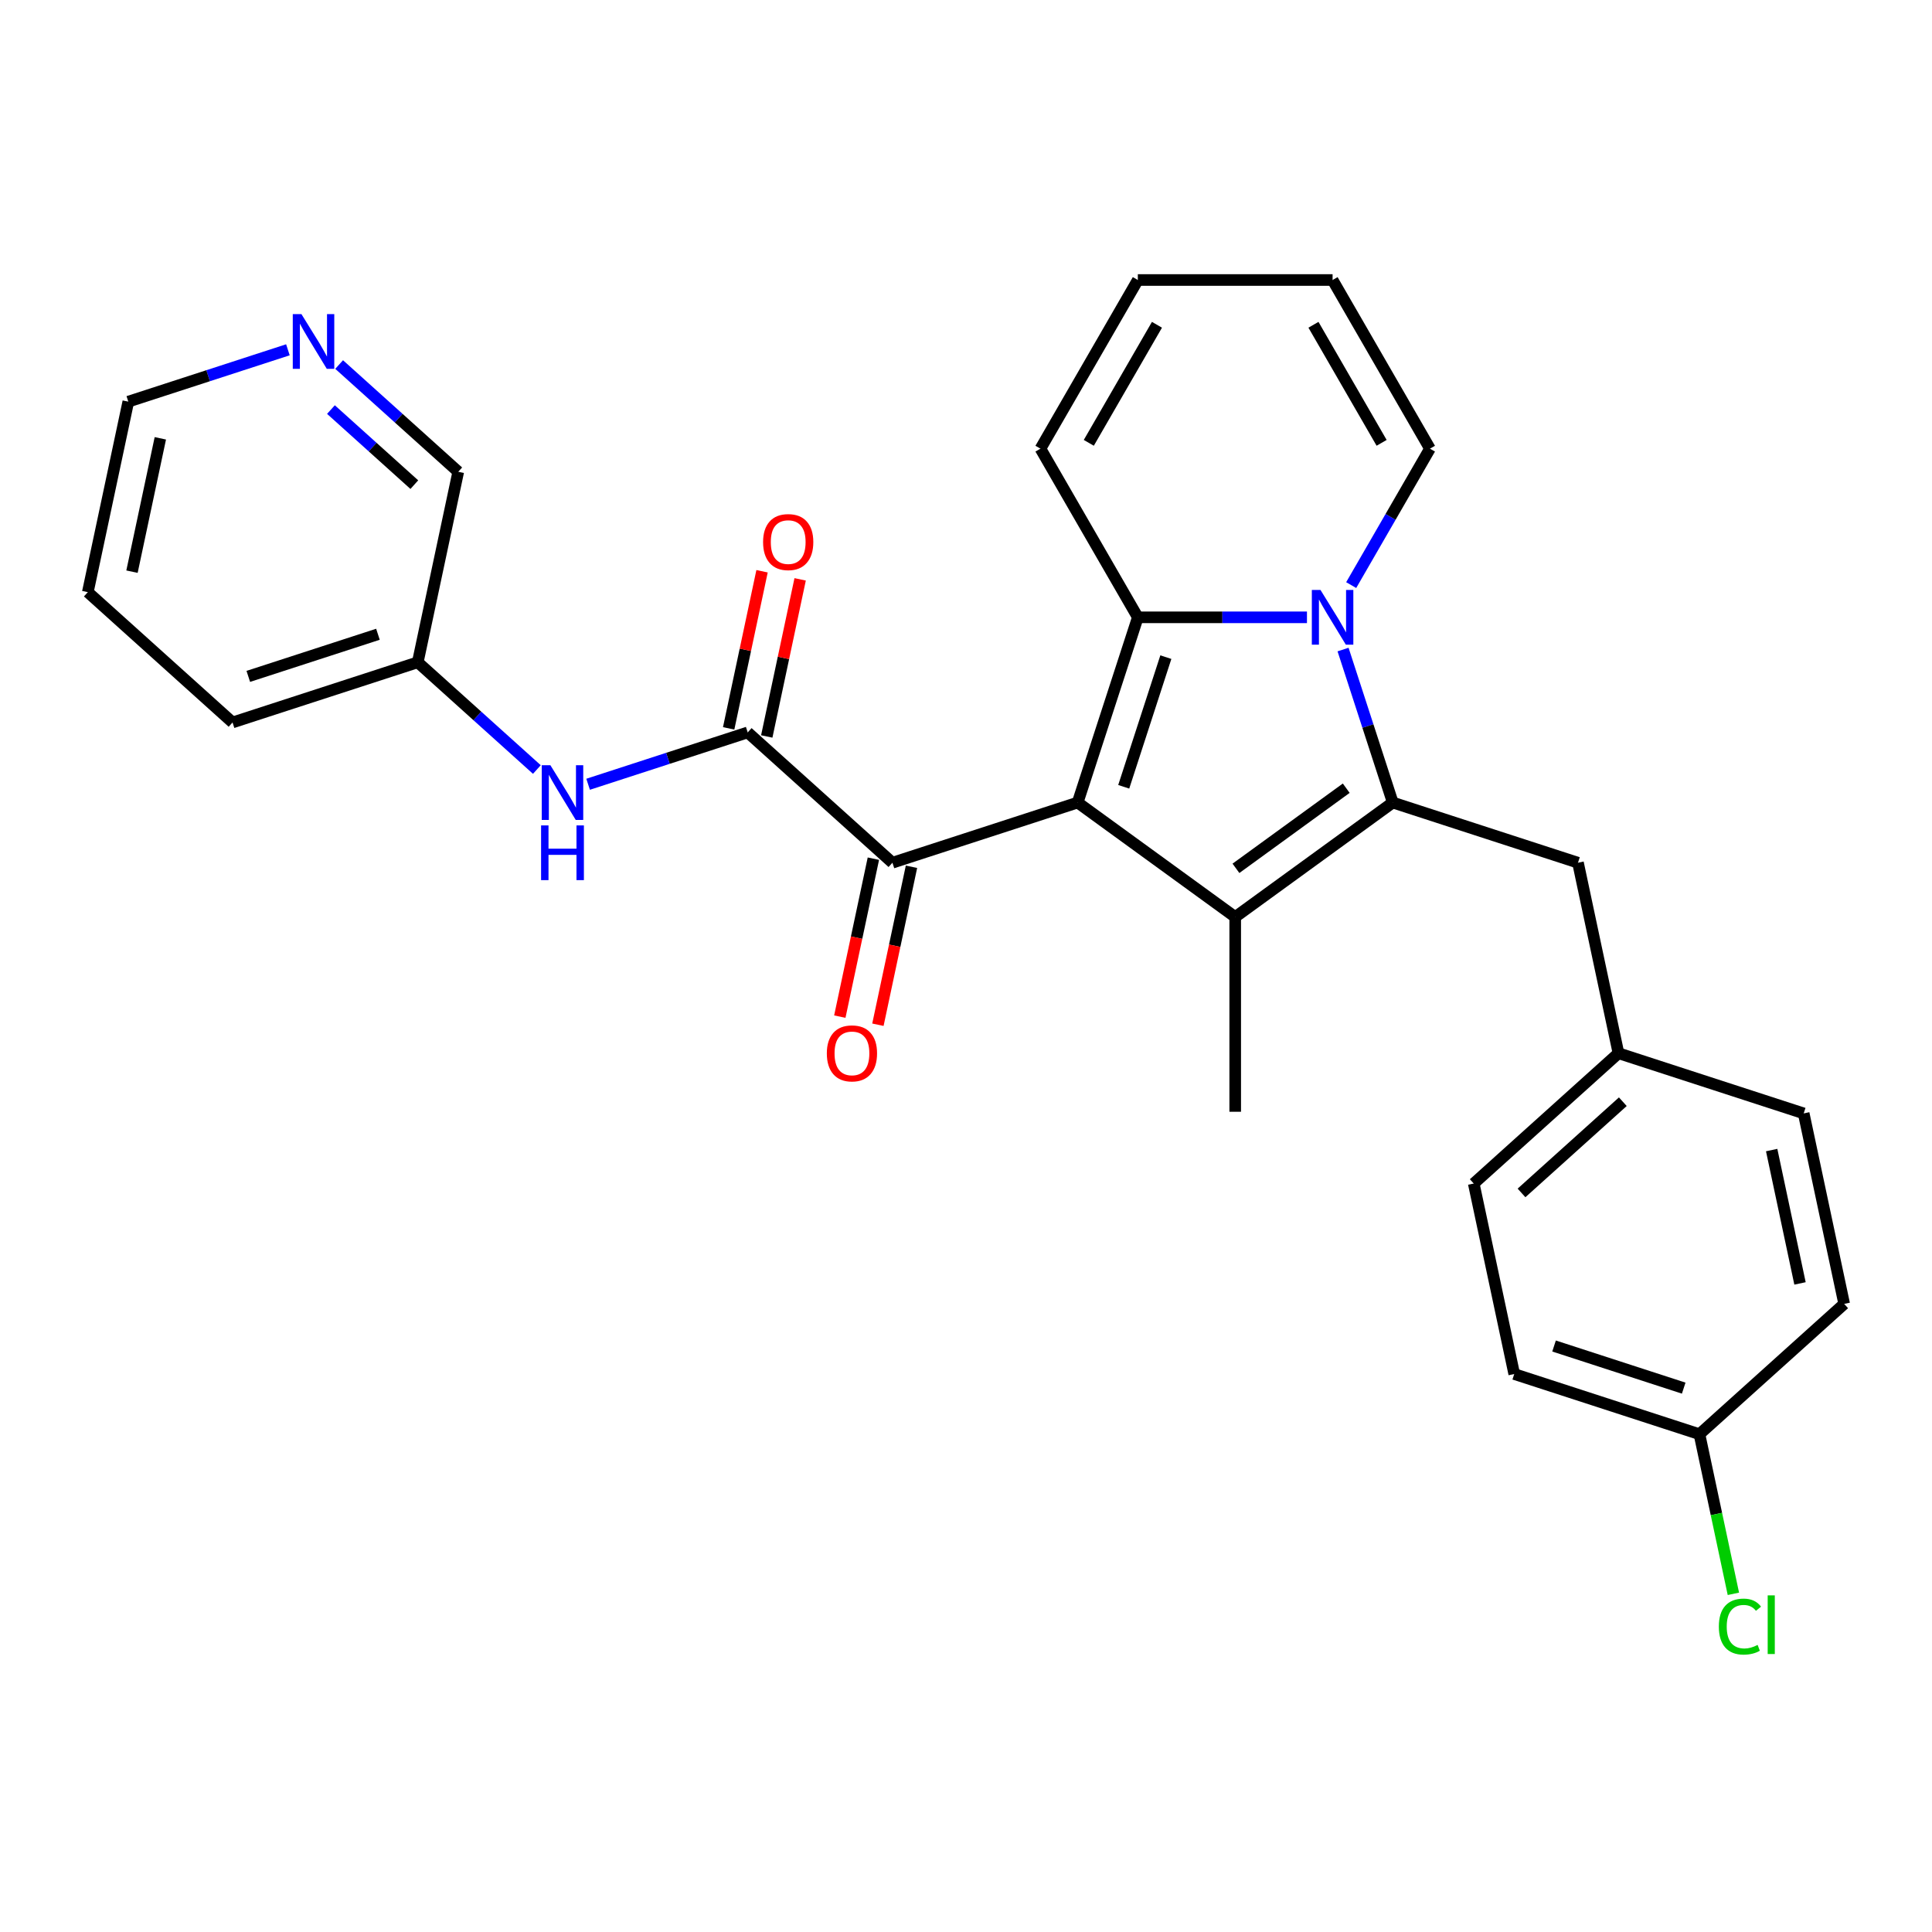 <?xml version='1.0' encoding='iso-8859-1'?>
<svg version='1.1' baseProfile='full'
              xmlns='http://www.w3.org/2000/svg'
                      xmlns:rdkit='http://www.rdkit.org/xml'
                      xmlns:xlink='http://www.w3.org/1999/xlink'
                  xml:space='preserve'
width='1000px' height='1000px' viewBox='0 0 1000 1000'>
<!-- END OF HEADER -->
<rect style='opacity:1.0;fill:#FFFFFF;stroke:none' width='1000' height='1000' x='0' y='0'> </rect>
<path class='bond-0' d='M 557.792,415.394 L 588.941,319.526' style='fill:none;fill-rule:evenodd;stroke:#000000;stroke-width:6px;stroke-linecap:butt;stroke-linejoin:miter;stroke-opacity:1' />
<path class='bond-0' d='M 581.638,407.244 L 603.442,340.136' style='fill:none;fill-rule:evenodd;stroke:#000000;stroke-width:6px;stroke-linecap:butt;stroke-linejoin:miter;stroke-opacity:1' />
<path class='bond-3' d='M 557.792,415.394 L 639.342,474.644' style='fill:none;fill-rule:evenodd;stroke:#000000;stroke-width:6px;stroke-linecap:butt;stroke-linejoin:miter;stroke-opacity:1' />
<path class='bond-4' d='M 557.792,415.394 L 461.923,446.544' style='fill:none;fill-rule:evenodd;stroke:#000000;stroke-width:6px;stroke-linecap:butt;stroke-linejoin:miter;stroke-opacity:1' />
<path class='bond-1' d='M 588.941,319.526 L 632.712,319.526' style='fill:none;fill-rule:evenodd;stroke:#000000;stroke-width:6px;stroke-linecap:butt;stroke-linejoin:miter;stroke-opacity:1' />
<path class='bond-1' d='M 632.712,319.526 L 676.483,319.526' style='fill:none;fill-rule:evenodd;stroke:#0000FF;stroke-width:6px;stroke-linecap:butt;stroke-linejoin:miter;stroke-opacity:1' />
<path class='bond-9' d='M 588.941,319.526 L 538.54,232.229' style='fill:none;fill-rule:evenodd;stroke:#000000;stroke-width:6px;stroke-linecap:butt;stroke-linejoin:miter;stroke-opacity:1' />
<path class='bond-7' d='M 699.373,302.846 L 719.759,267.537' style='fill:none;fill-rule:evenodd;stroke:#0000FF;stroke-width:6px;stroke-linecap:butt;stroke-linejoin:miter;stroke-opacity:1' />
<path class='bond-7' d='M 719.759,267.537 L 740.144,232.229' style='fill:none;fill-rule:evenodd;stroke:#000000;stroke-width:6px;stroke-linecap:butt;stroke-linejoin:miter;stroke-opacity:1' />
<path class='bond-28' d='M 695.163,336.206 L 708.028,375.8' style='fill:none;fill-rule:evenodd;stroke:#0000FF;stroke-width:6px;stroke-linecap:butt;stroke-linejoin:miter;stroke-opacity:1' />
<path class='bond-28' d='M 708.028,375.8 L 720.893,415.394' style='fill:none;fill-rule:evenodd;stroke:#000000;stroke-width:6px;stroke-linecap:butt;stroke-linejoin:miter;stroke-opacity:1' />
<path class='bond-2' d='M 720.893,415.394 L 639.342,474.644' style='fill:none;fill-rule:evenodd;stroke:#000000;stroke-width:6px;stroke-linecap:butt;stroke-linejoin:miter;stroke-opacity:1' />
<path class='bond-2' d='M 696.81,407.972 L 639.725,449.447' style='fill:none;fill-rule:evenodd;stroke:#000000;stroke-width:6px;stroke-linecap:butt;stroke-linejoin:miter;stroke-opacity:1' />
<path class='bond-8' d='M 720.893,415.394 L 816.761,446.544' style='fill:none;fill-rule:evenodd;stroke:#000000;stroke-width:6px;stroke-linecap:butt;stroke-linejoin:miter;stroke-opacity:1' />
<path class='bond-15' d='M 639.342,474.644 L 639.342,575.446' style='fill:none;fill-rule:evenodd;stroke:#000000;stroke-width:6px;stroke-linecap:butt;stroke-linejoin:miter;stroke-opacity:1' />
<path class='bond-5' d='M 461.923,446.544 L 387.013,379.094' style='fill:none;fill-rule:evenodd;stroke:#000000;stroke-width:6px;stroke-linecap:butt;stroke-linejoin:miter;stroke-opacity:1' />
<path class='bond-11' d='M 452.063,444.448 L 443.374,485.328' style='fill:none;fill-rule:evenodd;stroke:#000000;stroke-width:6px;stroke-linecap:butt;stroke-linejoin:miter;stroke-opacity:1' />
<path class='bond-11' d='M 443.374,485.328 L 434.685,526.207' style='fill:none;fill-rule:evenodd;stroke:#FF0000;stroke-width:6px;stroke-linecap:butt;stroke-linejoin:miter;stroke-opacity:1' />
<path class='bond-11' d='M 471.783,448.64 L 463.094,489.519' style='fill:none;fill-rule:evenodd;stroke:#000000;stroke-width:6px;stroke-linecap:butt;stroke-linejoin:miter;stroke-opacity:1' />
<path class='bond-11' d='M 463.094,489.519 L 454.405,530.399' style='fill:none;fill-rule:evenodd;stroke:#FF0000;stroke-width:6px;stroke-linecap:butt;stroke-linejoin:miter;stroke-opacity:1' />
<path class='bond-6' d='M 387.013,379.094 L 345.708,392.515' style='fill:none;fill-rule:evenodd;stroke:#000000;stroke-width:6px;stroke-linecap:butt;stroke-linejoin:miter;stroke-opacity:1' />
<path class='bond-6' d='M 345.708,392.515 L 304.404,405.935' style='fill:none;fill-rule:evenodd;stroke:#0000FF;stroke-width:6px;stroke-linecap:butt;stroke-linejoin:miter;stroke-opacity:1' />
<path class='bond-10' d='M 396.872,381.19 L 405.515,340.53' style='fill:none;fill-rule:evenodd;stroke:#000000;stroke-width:6px;stroke-linecap:butt;stroke-linejoin:miter;stroke-opacity:1' />
<path class='bond-10' d='M 405.515,340.53 L 414.157,299.871' style='fill:none;fill-rule:evenodd;stroke:#FF0000;stroke-width:6px;stroke-linecap:butt;stroke-linejoin:miter;stroke-opacity:1' />
<path class='bond-10' d='M 377.153,376.998 L 385.795,336.339' style='fill:none;fill-rule:evenodd;stroke:#000000;stroke-width:6px;stroke-linecap:butt;stroke-linejoin:miter;stroke-opacity:1' />
<path class='bond-10' d='M 385.795,336.339 L 394.438,295.679' style='fill:none;fill-rule:evenodd;stroke:#FF0000;stroke-width:6px;stroke-linecap:butt;stroke-linejoin:miter;stroke-opacity:1' />
<path class='bond-17' d='M 277.884,398.304 L 247.059,370.549' style='fill:none;fill-rule:evenodd;stroke:#0000FF;stroke-width:6px;stroke-linecap:butt;stroke-linejoin:miter;stroke-opacity:1' />
<path class='bond-17' d='M 247.059,370.549 L 216.234,342.794' style='fill:none;fill-rule:evenodd;stroke:#000000;stroke-width:6px;stroke-linecap:butt;stroke-linejoin:miter;stroke-opacity:1' />
<path class='bond-29' d='M 740.144,232.229 L 689.743,144.932' style='fill:none;fill-rule:evenodd;stroke:#000000;stroke-width:6px;stroke-linecap:butt;stroke-linejoin:miter;stroke-opacity:1' />
<path class='bond-29' d='M 715.125,229.214 L 679.844,168.106' style='fill:none;fill-rule:evenodd;stroke:#000000;stroke-width:6px;stroke-linecap:butt;stroke-linejoin:miter;stroke-opacity:1' />
<path class='bond-16' d='M 816.761,446.544 L 837.719,545.143' style='fill:none;fill-rule:evenodd;stroke:#000000;stroke-width:6px;stroke-linecap:butt;stroke-linejoin:miter;stroke-opacity:1' />
<path class='bond-14' d='M 538.54,232.229 L 588.941,144.932' style='fill:none;fill-rule:evenodd;stroke:#000000;stroke-width:6px;stroke-linecap:butt;stroke-linejoin:miter;stroke-opacity:1' />
<path class='bond-14' d='M 563.56,229.214 L 598.84,168.106' style='fill:none;fill-rule:evenodd;stroke:#000000;stroke-width:6px;stroke-linecap:butt;stroke-linejoin:miter;stroke-opacity:1' />
<path class='bond-12' d='M 175.541,188.684 L 206.366,216.44' style='fill:none;fill-rule:evenodd;stroke:#0000FF;stroke-width:6px;stroke-linecap:butt;stroke-linejoin:miter;stroke-opacity:1' />
<path class='bond-12' d='M 206.366,216.44 L 237.191,244.195' style='fill:none;fill-rule:evenodd;stroke:#000000;stroke-width:6px;stroke-linecap:butt;stroke-linejoin:miter;stroke-opacity:1' />
<path class='bond-12' d='M 171.299,211.993 L 192.876,231.422' style='fill:none;fill-rule:evenodd;stroke:#0000FF;stroke-width:6px;stroke-linecap:butt;stroke-linejoin:miter;stroke-opacity:1' />
<path class='bond-12' d='M 192.876,231.422 L 214.454,250.85' style='fill:none;fill-rule:evenodd;stroke:#000000;stroke-width:6px;stroke-linecap:butt;stroke-linejoin:miter;stroke-opacity:1' />
<path class='bond-31' d='M 149.021,181.053 L 107.717,194.474' style='fill:none;fill-rule:evenodd;stroke:#0000FF;stroke-width:6px;stroke-linecap:butt;stroke-linejoin:miter;stroke-opacity:1' />
<path class='bond-31' d='M 107.717,194.474 L 66.412,207.894' style='fill:none;fill-rule:evenodd;stroke:#000000;stroke-width:6px;stroke-linecap:butt;stroke-linejoin:miter;stroke-opacity:1' />
<path class='bond-13' d='M 689.743,144.932 L 588.941,144.932' style='fill:none;fill-rule:evenodd;stroke:#000000;stroke-width:6px;stroke-linecap:butt;stroke-linejoin:miter;stroke-opacity:1' />
<path class='bond-20' d='M 837.719,545.143 L 933.588,576.293' style='fill:none;fill-rule:evenodd;stroke:#000000;stroke-width:6px;stroke-linecap:butt;stroke-linejoin:miter;stroke-opacity:1' />
<path class='bond-21' d='M 837.719,545.143 L 762.809,612.593' style='fill:none;fill-rule:evenodd;stroke:#000000;stroke-width:6px;stroke-linecap:butt;stroke-linejoin:miter;stroke-opacity:1' />
<path class='bond-21' d='M 839.972,570.243 L 787.535,617.458' style='fill:none;fill-rule:evenodd;stroke:#000000;stroke-width:6px;stroke-linecap:butt;stroke-linejoin:miter;stroke-opacity:1' />
<path class='bond-24' d='M 216.234,342.794 L 237.191,244.195' style='fill:none;fill-rule:evenodd;stroke:#000000;stroke-width:6px;stroke-linecap:butt;stroke-linejoin:miter;stroke-opacity:1' />
<path class='bond-26' d='M 216.234,342.794 L 120.365,373.944' style='fill:none;fill-rule:evenodd;stroke:#000000;stroke-width:6px;stroke-linecap:butt;stroke-linejoin:miter;stroke-opacity:1' />
<path class='bond-26' d='M 195.623,328.293 L 128.515,350.097' style='fill:none;fill-rule:evenodd;stroke:#000000;stroke-width:6px;stroke-linecap:butt;stroke-linejoin:miter;stroke-opacity:1' />
<path class='bond-18' d='M 879.635,742.342 L 783.766,711.192' style='fill:none;fill-rule:evenodd;stroke:#000000;stroke-width:6px;stroke-linecap:butt;stroke-linejoin:miter;stroke-opacity:1' />
<path class='bond-18' d='M 871.485,718.496 L 804.377,696.691' style='fill:none;fill-rule:evenodd;stroke:#000000;stroke-width:6px;stroke-linecap:butt;stroke-linejoin:miter;stroke-opacity:1' />
<path class='bond-19' d='M 879.635,742.342 L 888.416,783.651' style='fill:none;fill-rule:evenodd;stroke:#000000;stroke-width:6px;stroke-linecap:butt;stroke-linejoin:miter;stroke-opacity:1' />
<path class='bond-19' d='M 888.416,783.651 L 897.196,824.961' style='fill:none;fill-rule:evenodd;stroke:#00CC00;stroke-width:6px;stroke-linecap:butt;stroke-linejoin:miter;stroke-opacity:1' />
<path class='bond-30' d='M 879.635,742.342 L 954.545,674.892' style='fill:none;fill-rule:evenodd;stroke:#000000;stroke-width:6px;stroke-linecap:butt;stroke-linejoin:miter;stroke-opacity:1' />
<path class='bond-22' d='M 933.588,576.293 L 954.545,674.892' style='fill:none;fill-rule:evenodd;stroke:#000000;stroke-width:6px;stroke-linecap:butt;stroke-linejoin:miter;stroke-opacity:1' />
<path class='bond-22' d='M 917.011,595.274 L 931.682,664.294' style='fill:none;fill-rule:evenodd;stroke:#000000;stroke-width:6px;stroke-linecap:butt;stroke-linejoin:miter;stroke-opacity:1' />
<path class='bond-23' d='M 762.809,612.593 L 783.766,711.192' style='fill:none;fill-rule:evenodd;stroke:#000000;stroke-width:6px;stroke-linecap:butt;stroke-linejoin:miter;stroke-opacity:1' />
<path class='bond-25' d='M 66.412,207.894 L 45.455,306.494' style='fill:none;fill-rule:evenodd;stroke:#000000;stroke-width:6px;stroke-linecap:butt;stroke-linejoin:miter;stroke-opacity:1' />
<path class='bond-25' d='M 82.989,226.876 L 68.318,295.895' style='fill:none;fill-rule:evenodd;stroke:#000000;stroke-width:6px;stroke-linecap:butt;stroke-linejoin:miter;stroke-opacity:1' />
<path class='bond-27' d='M 120.365,373.944 L 45.455,306.494' style='fill:none;fill-rule:evenodd;stroke:#000000;stroke-width:6px;stroke-linecap:butt;stroke-linejoin:miter;stroke-opacity:1' />
<path  class='atom-2' d='M 683.483 305.366
L 692.763 320.366
Q 693.683 321.846, 695.163 324.526
Q 696.643 327.206, 696.723 327.366
L 696.723 305.366
L 700.483 305.366
L 700.483 333.686
L 696.603 333.686
L 686.643 317.286
Q 685.483 315.366, 684.243 313.166
Q 683.043 310.966, 682.683 310.286
L 682.683 333.686
L 679.003 333.686
L 679.003 305.366
L 683.483 305.366
' fill='#0000FF'/>
<path  class='atom-7' d='M 284.884 396.084
L 294.164 411.084
Q 295.084 412.564, 296.564 415.244
Q 298.044 417.924, 298.124 418.084
L 298.124 396.084
L 301.884 396.084
L 301.884 424.404
L 298.004 424.404
L 288.044 408.004
Q 286.884 406.084, 285.644 403.884
Q 284.444 401.684, 284.084 401.004
L 284.084 424.404
L 280.404 424.404
L 280.404 396.084
L 284.884 396.084
' fill='#0000FF'/>
<path  class='atom-7' d='M 280.064 427.236
L 283.904 427.236
L 283.904 439.276
L 298.384 439.276
L 298.384 427.236
L 302.224 427.236
L 302.224 455.556
L 298.384 455.556
L 298.384 442.476
L 283.904 442.476
L 283.904 455.556
L 280.064 455.556
L 280.064 427.236
' fill='#0000FF'/>
<path  class='atom-11' d='M 394.97 280.575
Q 394.97 273.775, 398.33 269.975
Q 401.69 266.175, 407.97 266.175
Q 414.25 266.175, 417.61 269.975
Q 420.97 273.775, 420.97 280.575
Q 420.97 287.455, 417.57 291.375
Q 414.17 295.255, 407.97 295.255
Q 401.73 295.255, 398.33 291.375
Q 394.97 287.495, 394.97 280.575
M 407.97 292.055
Q 412.29 292.055, 414.61 289.175
Q 416.97 286.255, 416.97 280.575
Q 416.97 275.015, 414.61 272.215
Q 412.29 269.375, 407.97 269.375
Q 403.65 269.375, 401.29 272.175
Q 398.97 274.975, 398.97 280.575
Q 398.97 286.295, 401.29 289.175
Q 403.65 292.055, 407.97 292.055
' fill='#FF0000'/>
<path  class='atom-12' d='M 427.965 545.223
Q 427.965 538.423, 431.325 534.623
Q 434.685 530.823, 440.965 530.823
Q 447.245 530.823, 450.605 534.623
Q 453.965 538.423, 453.965 545.223
Q 453.965 552.103, 450.565 556.023
Q 447.165 559.903, 440.965 559.903
Q 434.725 559.903, 431.325 556.023
Q 427.965 552.143, 427.965 545.223
M 440.965 556.703
Q 445.285 556.703, 447.605 553.823
Q 449.965 550.903, 449.965 545.223
Q 449.965 539.663, 447.605 536.863
Q 445.285 534.023, 440.965 534.023
Q 436.645 534.023, 434.285 536.823
Q 431.965 539.623, 431.965 545.223
Q 431.965 550.943, 434.285 553.823
Q 436.645 556.703, 440.965 556.703
' fill='#FF0000'/>
<path  class='atom-13' d='M 156.021 162.585
L 165.301 177.585
Q 166.221 179.065, 167.701 181.745
Q 169.181 184.425, 169.261 184.585
L 169.261 162.585
L 173.021 162.585
L 173.021 190.905
L 169.141 190.905
L 159.181 174.505
Q 158.021 172.585, 156.781 170.385
Q 155.581 168.185, 155.221 167.505
L 155.221 190.905
L 151.541 190.905
L 151.541 162.585
L 156.021 162.585
' fill='#0000FF'/>
<path  class='atom-20' d='M 889.673 841.921
Q 889.673 834.881, 892.953 831.201
Q 896.273 827.481, 902.553 827.481
Q 908.393 827.481, 911.513 831.601
L 908.873 833.761
Q 906.593 830.761, 902.553 830.761
Q 898.273 830.761, 895.993 833.641
Q 893.753 836.481, 893.753 841.921
Q 893.753 847.521, 896.073 850.401
Q 898.433 853.281, 902.993 853.281
Q 906.113 853.281, 909.753 851.401
L 910.873 854.401
Q 909.393 855.361, 907.153 855.921
Q 904.913 856.481, 902.433 856.481
Q 896.273 856.481, 892.953 852.721
Q 889.673 848.961, 889.673 841.921
' fill='#00CC00'/>
<path  class='atom-20' d='M 914.953 825.761
L 918.633 825.761
L 918.633 856.121
L 914.953 856.121
L 914.953 825.761
' fill='#00CC00'/>
</svg>
